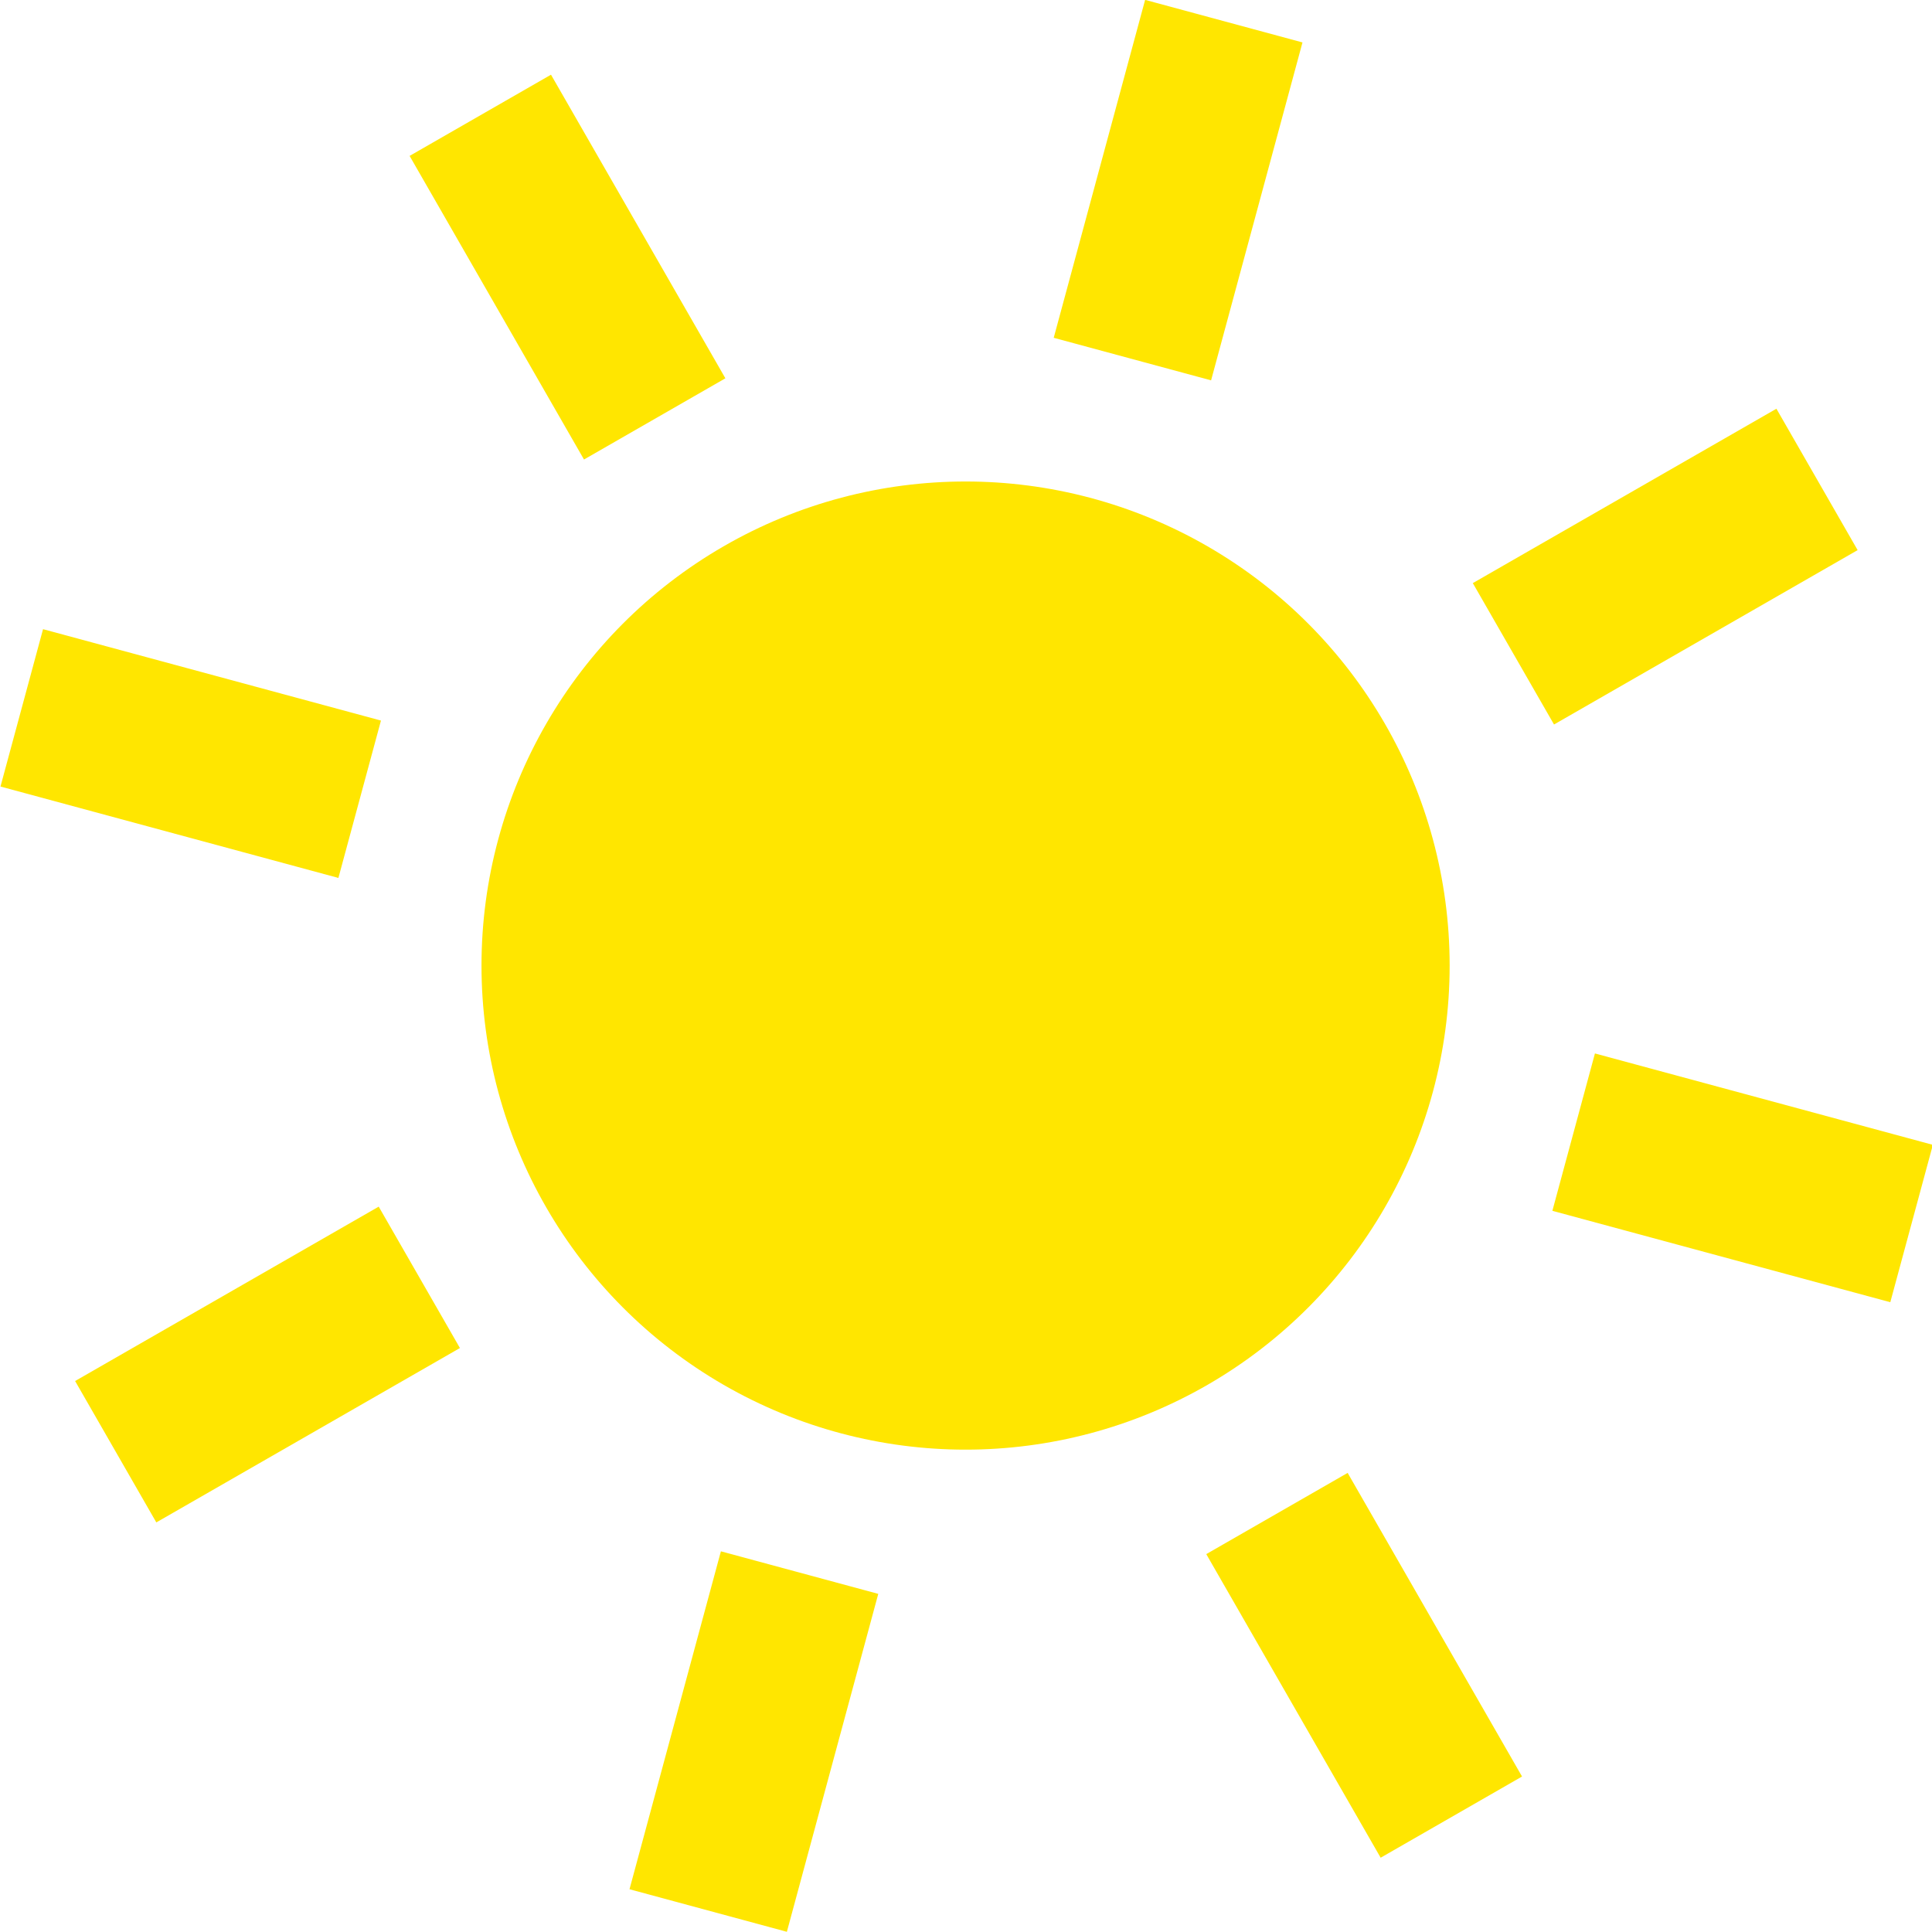 <svg version="1.1" id="sunOneIconGraphic" xmlns="http://www.w3.org/2000/svg" xmlns:xlink="http://www.w3.org/1999/xlink" x="0px" y="0px" viewBox="0 0 225.1 225.1" enable-background="new 0 0 225.1 225.1" xml:space="preserve"><g id="sunOne_1_"><circle fill="#FFE600" cx="112.5" cy="112.5" r="56.4"/><g><rect x="127.8" y="1.8" transform="matrix(0.965 0.261 -0.261 0.965 10.562 -35.108)" fill="#FFE600" width="19" height="40.8"/><rect x="78.3" y="182.6" transform="matrix(0.965 0.261 -0.261 0.965 56.092 -15.899)" fill="#FFE600" width="19" height="40.8"/></g><g><rect x="193.4" y="116.9" transform="matrix(-0.261 0.965 -0.965 -0.261 388.486 -22.732)" fill="#FFE600" width="19" height="40.8"/><rect x="12.6" y="67.4" transform="matrix(-0.261 0.965 -0.965 -0.261 112.716 89.387)" fill="#FFE600" width="19" height="40.8"/></g><g><rect x="184.4" y="45.7" transform="matrix(0.498 0.867 -0.867 0.498 154.763 -135.012)" fill="#FFE600" width="19" height="40.8"/><rect x="21.6" y="138.6" transform="matrix(0.498 0.867 -0.867 0.498 153.534 52.837)" fill="#FFE600" width="19" height="40.8"/></g><g><rect x="149.5" y="173.6" transform="matrix(-0.867 0.498 -0.498 -0.867 393.404 283.044)" fill="#FFE600" width="19" height="40.8"/><rect x="56.6" y="10.8" transform="matrix(-0.867 0.498 -0.498 -0.867 138.966 25.253)" fill="#FFE600" width="19" height="40.8"/></g></g></svg>